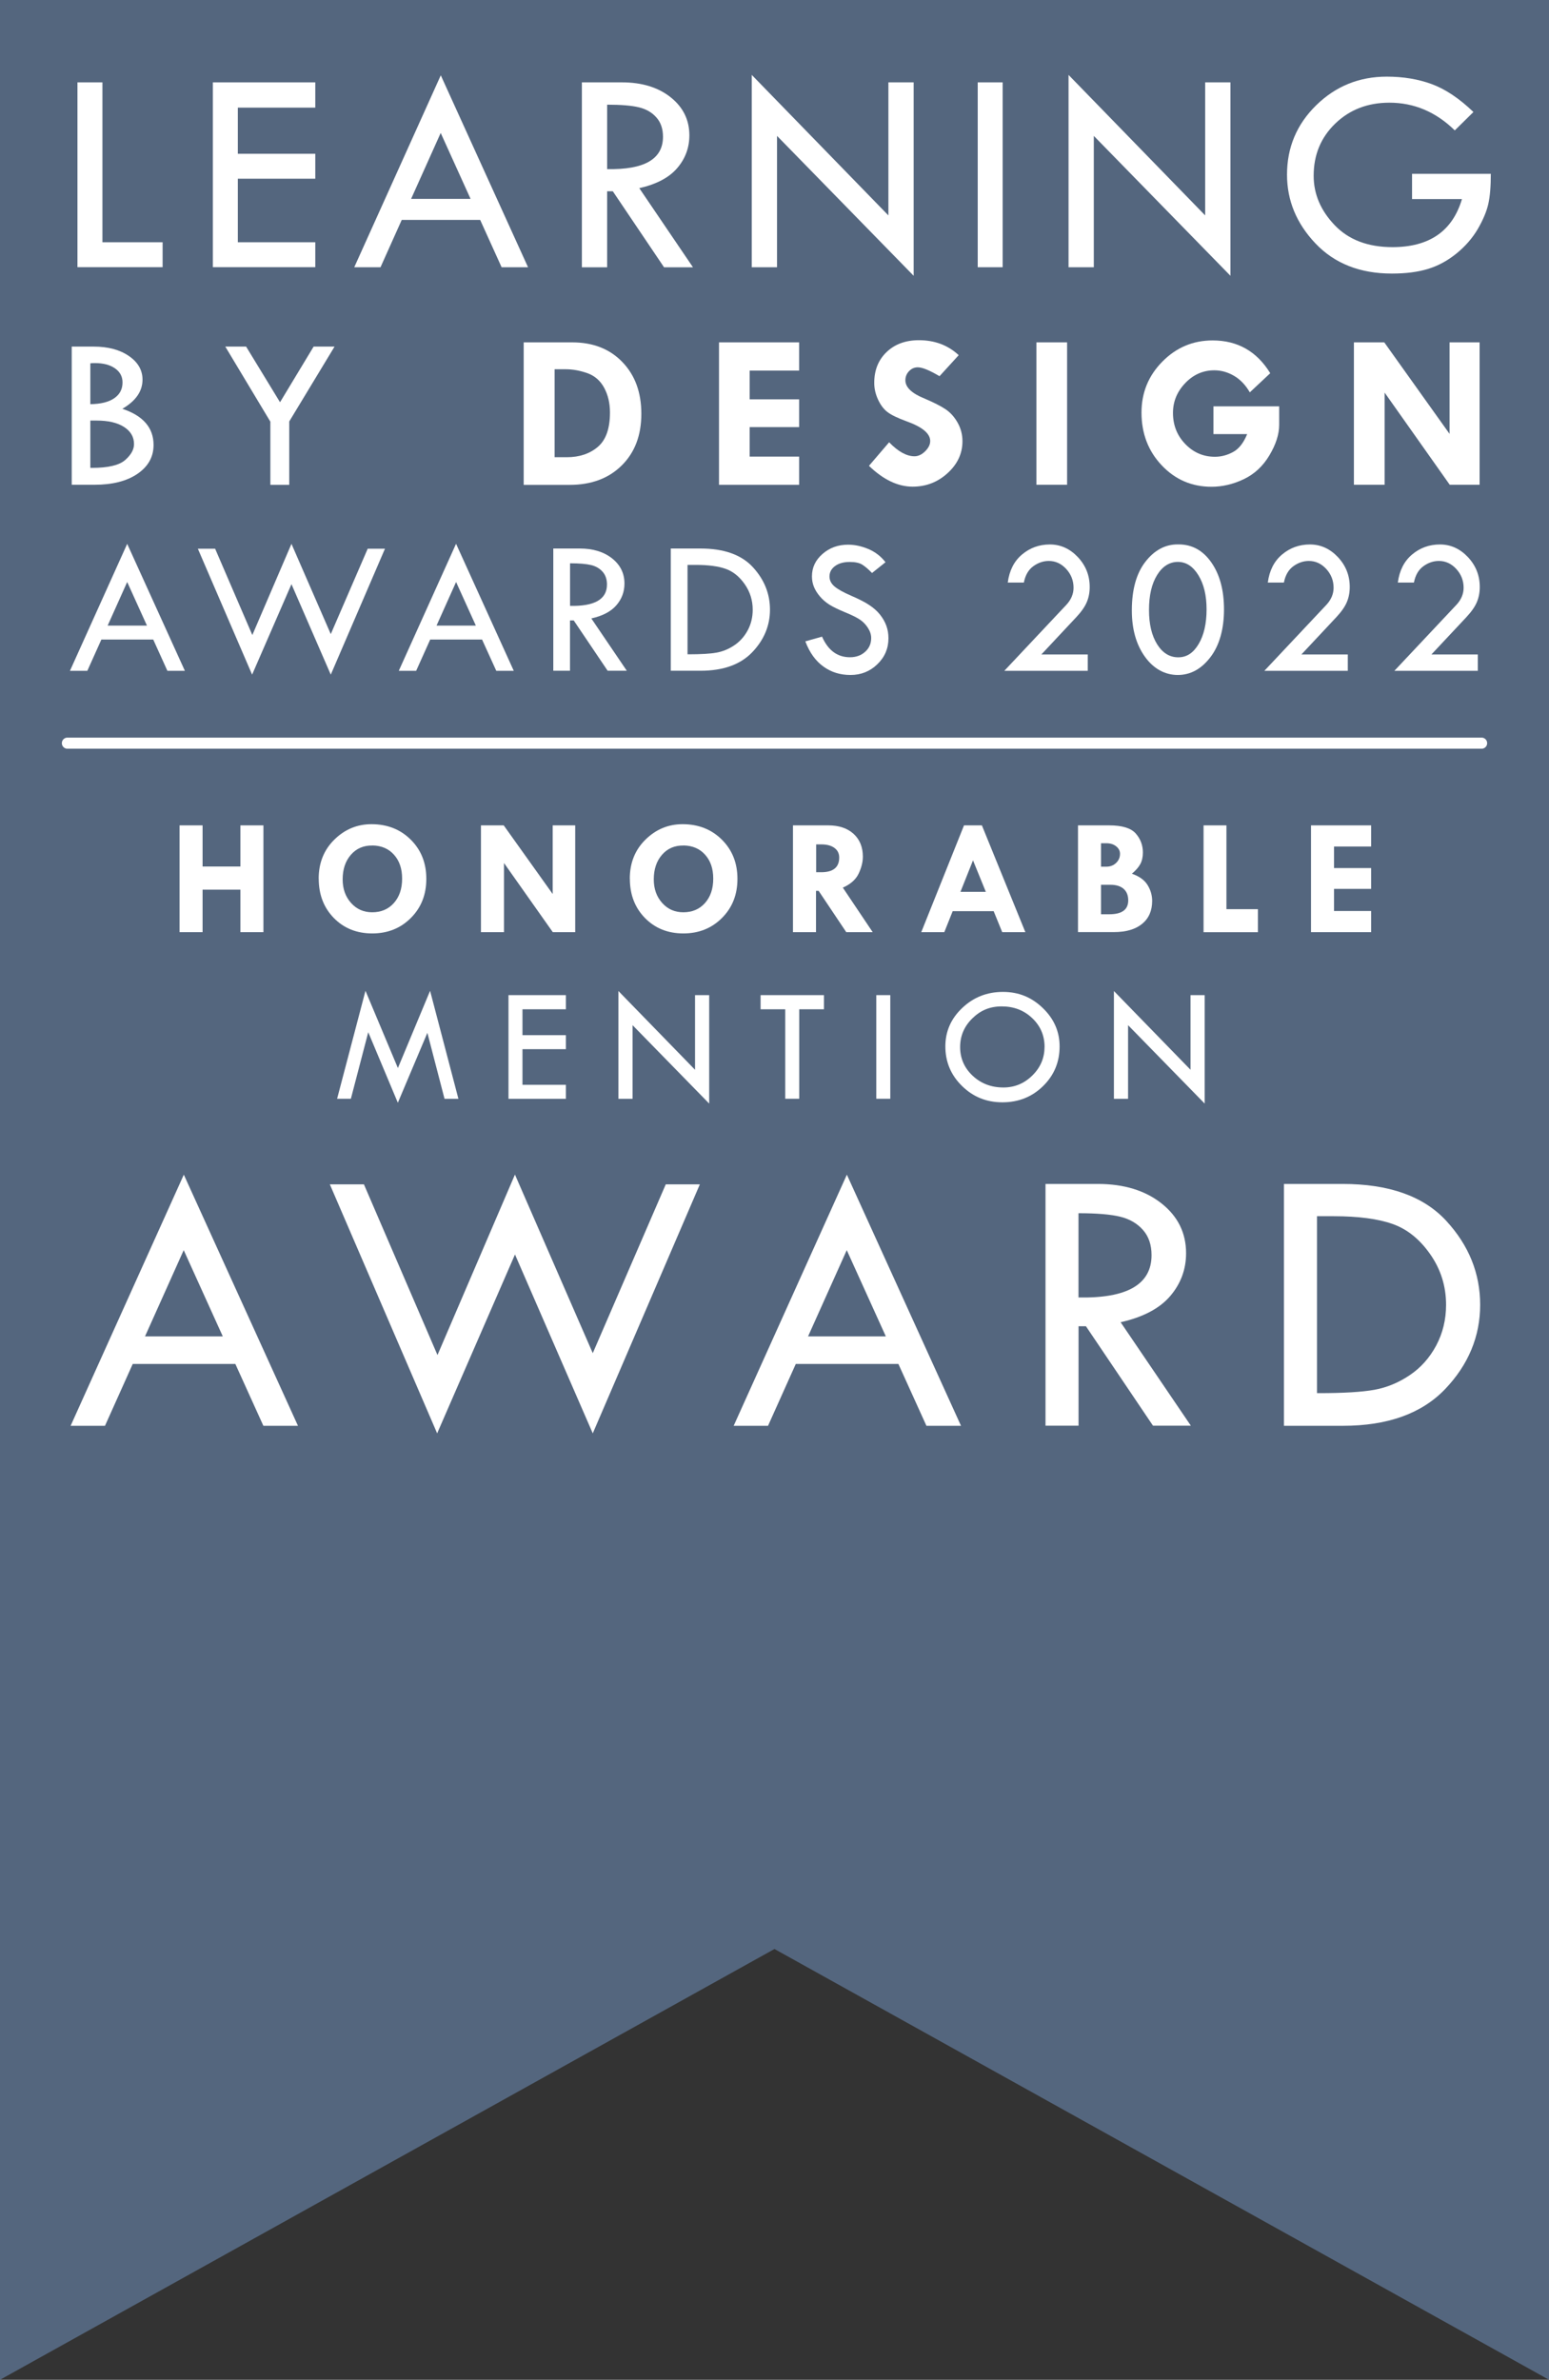 <?xml version="1.0" encoding="UTF-8"?>
<svg xmlns="http://www.w3.org/2000/svg" viewBox="0 0 279.01 428.52">
  <rect x="0" y="0" width="279.01" height="428.52" fill="#333333" stroke="none"/>
  <defs>
    <style>
      .cls-1 {
        fill: #fff;
      }

      .cls-2 {
        fill: none;
        stroke: #fff;
        stroke-linecap: round;
        stroke-linejoin: round;
        stroke-width: 2px;
      }

      .cls-3 {
        fill: #54667e;
      }
    </style>
  </defs>
  <g id="FLAG">
    <polygon class="cls-3" points="279.01 428.52 139.5 350.95 0 428.52 0 0 279.01 0 279.01 428.52"/>
  </g>
  <g id="LINE">
    <line class="cls-2" x1="12.14" y1="133.82" x2="266.87" y2="133.82"/>
  </g>
  <g id="TYPE_EXP" data-name="TYPE | EXP">
    <g>
      <path class="cls-1" d="m12.91,62.41h3.95c2.59,0,4.71.56,6.35,1.69,1.64,1.12,2.46,2.55,2.46,4.26,0,2.09-1.21,3.84-3.63,5.25,3.75,1.25,5.62,3.42,5.62,6.51,0,2.15-.97,3.88-2.9,5.2-1.93,1.32-4.52,1.97-7.76,1.97h-4.08v-24.88Zm3.36,3.01v7.36c1.88-.03,3.31-.38,4.31-1.07,1-.69,1.49-1.64,1.49-2.85,0-1.05-.45-1.9-1.35-2.53-.9-.63-2.1-.95-3.61-.95-.33,0-.61.01-.84.04Zm0,10.31v8.52h.27c2.93,0,4.93-.47,6-1.41s1.6-1.89,1.6-2.87c0-1.29-.6-2.32-1.8-3.09-1.2-.77-2.84-1.15-4.92-1.15h-1.15Z"/>
      <path class="cls-1" d="m40.57,62.41h3.76l6.11,10.02,6.05-10.02h3.77l-8.16,13.48v11.41h-3.4v-11.37l-8.12-13.52Z"/>
      <path class="cls-1" d="m94.33,61.65h8.75c3.74,0,6.75,1.18,9.02,3.54,2.28,2.36,3.42,5.46,3.42,9.32s-1.17,6.97-3.53,9.3c-2.35,2.33-5.48,3.5-9.38,3.5h-8.28v-25.64Zm5.57,4.84v15.84h2.19c2.27,0,4.13-.62,5.59-1.86,1.46-1.24,2.19-3.3,2.19-6.19,0-1.68-.35-3.17-1.05-4.46-.7-1.29-1.72-2.17-3.06-2.64-1.33-.46-2.61-.69-3.82-.69h-2.03Z"/>
      <path class="cls-1" d="m129.51,61.65h14.43v5.08h-8.91v5.18h8.91v5h-8.91v5.31h8.91v5.08h-14.43v-25.64Z"/>
      <path class="cls-1" d="m172.67,63.97l-3.44,3.77c-1.81-1.07-3.11-1.6-3.91-1.6-.61,0-1.14.23-1.58.69s-.66,1.01-.66,1.65c0,1.26,1.15,2.36,3.44,3.28,1.68.72,2.95,1.36,3.81,1.94.86.58,1.58,1.38,2.16,2.41.58,1.03.87,2.14.87,3.34,0,2.2-.89,4.12-2.67,5.74-1.78,1.63-3.88,2.44-6.3,2.44-2.66,0-5.28-1.25-7.87-3.75l3.63-4.24c1.63,1.68,3.15,2.52,4.57,2.52.66,0,1.3-.29,1.91-.89s.92-1.21.92-1.86c0-1.34-1.41-2.52-4.24-3.54-1.61-.59-2.76-1.14-3.44-1.66-.68-.51-1.25-1.26-1.71-2.25-.46-.98-.69-1.99-.69-3.02,0-2.28.74-4.13,2.23-5.55,1.48-1.42,3.42-2.13,5.82-2.13,2.84,0,5.22.89,7.15,2.68Z"/>
      <path class="cls-1" d="m186.68,61.65h5.53v25.64h-5.53v-25.64Z"/>
      <path class="cls-1" d="m228.79,67.21l-3.67,3.44c-.77-1.33-1.72-2.32-2.85-2.98-1.13-.66-2.32-.99-3.55-.99-2,0-3.75.76-5.22,2.29s-2.22,3.32-2.22,5.39c0,2.2.74,4.07,2.22,5.6,1.48,1.53,3.26,2.29,5.34,2.29,1.13,0,2.22-.29,3.27-.86,1.05-.57,1.89-1.65,2.53-3.22h-6.07v-5h11.84v3.32c0,1.71-.59,3.54-1.76,5.5-1.17,1.96-2.71,3.39-4.63,4.3-1.91.91-3.85,1.36-5.8,1.36-3.54,0-6.53-1.28-8.96-3.85-2.43-2.56-3.65-5.74-3.65-9.51,0-3.58,1.25-6.64,3.76-9.18s5.52-3.81,9.05-3.81c4.5,0,7.97,1.97,10.39,5.92Z"/>
      <path class="cls-1" d="m261.1,61.65h5.41v25.64h-5.38l-11.73-16.6v16.6h-5.53v-25.64h5.47l11.76,16.48v-16.48Z"/>
    </g>
    <g>
      <path class="cls-1" d="m13.96,14.83h4.49v28.79h10.84v4.49h-15.34V14.83Z"/>
      <path class="cls-1" d="m38.34,14.83h18.45v4.55h-13.95v8.31h13.95v4.49h-13.95v11.44h13.95v4.49h-18.45V14.83Z"/>
      <path class="cls-1" d="m79.39,13.55l15.72,34.57h-4.76l-3.86-8.52h-14.13l-3.82,8.52h-4.73l15.59-34.57Zm-.01,10.39l-5.33,11.87h10.71l-5.38-11.87Z"/>
      <path class="cls-1" d="m104.81,14.83h7.21c3.59,0,6.51.89,8.77,2.68,2.25,1.79,3.38,4.07,3.38,6.86,0,2.23-.73,4.2-2.19,5.9-1.46,1.71-3.74,2.91-6.83,3.61l9.67,14.25h-5.21l-9.23-13.69h-1.02v13.69h-4.55V14.83Zm4.55,4.02v11.6c6.71.14,10.06-1.8,10.06-5.83,0-1.41-.39-2.57-1.18-3.46-.78-.9-1.83-1.51-3.14-1.83-1.31-.32-3.22-.48-5.75-.48Z"/>
      <path class="cls-1" d="m135.41,13.49l24.61,25.3V14.83h4.55v34.83l-24.61-25.19v23.65h-4.55V13.49Z"/>
      <path class="cls-1" d="m176.11,14.83h4.49v33.29h-4.49V14.83Z"/>
      <path class="cls-1" d="m192.47,13.49l24.61,25.3V14.83h4.55v34.83l-24.61-25.19v23.65h-4.55V13.49Z"/>
      <path class="cls-1" d="m265.41,20.16l-3.37,3.32c-3.4-3.33-7.33-4.99-11.78-4.99-3.9,0-7.15,1.25-9.75,3.76s-3.89,5.64-3.89,9.4c0,3.29,1.26,6.25,3.78,8.89,2.52,2.64,5.99,3.96,10.41,3.96,6.64,0,10.81-2.88,12.52-8.65h-8.99v-4.55h14.19c0,2.28-.15,4.1-.46,5.45-.31,1.36-.94,2.85-1.89,4.49-.96,1.63-2.23,3.1-3.83,4.4s-3.3,2.22-5.12,2.78c-1.82.56-3.99.84-6.52.84-5.75,0-10.33-1.81-13.76-5.42s-5.13-7.74-5.13-12.39c0-4.89,1.75-9.06,5.25-12.49s7.74-5.16,12.72-5.16c2.96,0,5.67.45,8.11,1.35s4.95,2.57,7.51,5.03Z"/>
    </g>
    <g>
      <path class="cls-1" d="m22.91,97.93l10.39,22.86h-3.15l-2.55-5.63h-9.34l-2.53,5.63h-3.13l10.31-22.86Zm0,6.87l-3.52,7.85h7.08l-3.56-7.85Z"/>
      <path class="cls-1" d="m52.5,97.93l7.08,16.25,6.65-15.37h3.11l-9.76,22.67-7.08-16.29-7.09,16.29-9.77-22.67h3.11l6.7,15.54,7.05-16.42Z"/>
      <path class="cls-1" d="m82.15,97.93l10.39,22.86h-3.15l-2.56-5.63h-9.34l-2.53,5.63h-3.13l10.31-22.86Zm0,6.87l-3.52,7.85h7.08l-3.56-7.85Z"/>
      <path class="cls-1" d="m99.67,98.77h4.77c2.37,0,4.3.59,5.8,1.77,1.49,1.18,2.24,2.69,2.24,4.54,0,1.47-.48,2.78-1.45,3.9-.97,1.13-2.47,1.92-4.52,2.38l6.39,9.42h-3.45l-6.11-9.06h-.67v9.06h-3.01v-22.01Zm3.01,2.66v7.67c4.44.09,6.65-1.19,6.65-3.85,0-.93-.26-1.7-.78-2.29-.52-.59-1.21-1-2.07-1.21-.87-.21-2.13-.32-3.8-.32Z"/>
      <path class="cls-1" d="m120.83,98.77h5.34c4.23,0,7.37,1.12,9.43,3.35,2.06,2.24,3.09,4.79,3.09,7.66s-1.07,5.45-3.2,7.67c-2.13,2.22-5.23,3.33-9.3,3.33h-5.37v-22.01Zm3.01,2.94v16.11h.17c2.23,0,3.92-.1,5.04-.3s2.2-.64,3.21-1.32,1.82-1.58,2.42-2.7c.6-1.12.9-2.36.9-3.71,0-1.69-.48-3.23-1.44-4.6-.96-1.37-2.1-2.29-3.43-2.76-1.33-.47-3.12-.71-5.37-.71h-1.52Z"/>
      <path class="cls-1" d="m159.51,101.23l-2.44,1.95c-.64-.67-1.23-1.17-1.75-1.5-.52-.33-1.28-.49-2.27-.49-1.08,0-1.96.24-2.63.73s-1.01,1.12-1.01,1.89c0,.67.29,1.26.88,1.77.59.51,1.59,1.07,3,1.68,1.41.61,2.52,1.17,3.3,1.7.79.52,1.44,1.1,1.94,1.74s.88,1.3,1.13,2c.25.7.37,1.44.37,2.23,0,1.83-.66,3.39-2,4.68-1.33,1.29-2.94,1.93-4.83,1.93s-3.47-.5-4.88-1.51c-1.41-1.01-2.5-2.52-3.26-4.54l3.01-.85c1.09,2.48,2.77,3.71,5.03,3.71,1.1,0,2.01-.33,2.73-.98.73-.65,1.09-1.48,1.09-2.48,0-.6-.19-1.2-.57-1.8-.38-.6-.85-1.1-1.42-1.49s-1.46-.84-2.7-1.34c-1.23-.51-2.18-.97-2.85-1.39-.66-.42-1.24-.92-1.72-1.5-.49-.58-.84-1.16-1.07-1.74-.23-.58-.34-1.19-.34-1.85,0-1.58.63-2.92,1.9-4.03s2.8-1.67,4.61-1.67c1.2,0,2.41.26,3.65.78,1.23.52,2.26,1.31,3.08,2.37Z"/>
      <path class="cls-1" d="m187.55,117.85h8.38v2.94h-15.03l11.21-11.92c.84-.92,1.26-1.94,1.26-3.04,0-1.3-.45-2.43-1.33-3.39-.89-.96-1.93-1.43-3.13-1.43-.99,0-1.92.32-2.79.95s-1.44,1.61-1.7,2.94h-2.9c.29-2.17,1.14-3.85,2.57-5.05,1.42-1.2,3.1-1.81,5.02-1.81s3.6.76,5.03,2.27c1.43,1.52,2.14,3.31,2.14,5.39,0,1-.18,1.92-.54,2.76-.36.84-1,1.74-1.92,2.72l-6.26,6.68Z"/>
      <path class="cls-1" d="m212.3,98.03c2.42,0,4.39,1.09,5.9,3.26,1.51,2.17,2.27,4.99,2.27,8.46s-.81,6.46-2.45,8.59c-1.63,2.13-3.59,3.2-5.87,3.2s-4.35-1.09-5.92-3.28c-1.57-2.18-2.36-4.96-2.36-8.34,0-3.74.81-6.66,2.43-8.75,1.62-2.09,3.56-3.14,5.81-3.14h.17Zm5.03,11.68c0-2.49-.49-4.53-1.47-6.13-.98-1.6-2.21-2.4-3.7-2.4s-2.78.79-3.75,2.38c-.97,1.58-1.45,3.67-1.45,6.26s.49,4.63,1.47,6.2c.98,1.56,2.25,2.34,3.8,2.34s2.72-.8,3.67-2.39c.95-1.59,1.43-3.68,1.43-6.25Z"/>
      <path class="cls-1" d="m234.39,117.85h8.38v2.94h-15.03l11.21-11.92c.84-.92,1.26-1.94,1.26-3.04,0-1.3-.45-2.43-1.33-3.39-.89-.96-1.93-1.43-3.13-1.43-.99,0-1.92.32-2.79.95s-1.44,1.61-1.7,2.94h-2.9c.29-2.17,1.14-3.85,2.57-5.05,1.42-1.2,3.1-1.81,5.02-1.81s3.6.76,5.03,2.27c1.43,1.52,2.14,3.31,2.14,5.39,0,1-.18,1.92-.54,2.76-.36.84-1,1.74-1.92,2.72l-6.26,6.68Z"/>
      <path class="cls-1" d="m257.81,117.85h8.38v2.94h-15.03l11.21-11.92c.84-.92,1.26-1.94,1.26-3.04,0-1.3-.45-2.43-1.33-3.39-.89-.96-1.93-1.43-3.13-1.43-.99,0-1.92.32-2.79.95s-1.44,1.61-1.7,2.94h-2.9c.29-2.17,1.14-3.85,2.57-5.05,1.42-1.2,3.1-1.81,5.02-1.81s3.6.76,5.03,2.27c1.43,1.52,2.14,3.31,2.14,5.39,0,1-.18,1.92-.54,2.76-.36.84-1,1.74-1.92,2.72l-6.26,6.68Z"/>
    </g>
    <g>
      <path class="cls-1" d="m32.34,148.62h4.15v7.41h6.81v-7.41h4.15v19.23h-4.15v-7.65h-6.81v7.65h-4.15v-19.23Z"/>
      <path class="cls-1" d="m57.4,158.23c0-2.84.94-5.19,2.82-7.04s4.11-2.78,6.69-2.78c2.85,0,5.21.93,7.08,2.79s2.8,4.21,2.8,7.05-.92,5.17-2.77,7.03-4.17,2.8-6.97,2.8-5.11-.93-6.92-2.78-2.72-4.21-2.72-7.08Zm9.7-5.98c-1.61-.03-2.91.53-3.9,1.67s-1.48,2.62-1.48,4.42c0,1.71.5,3.12,1.51,4.25s2.28,1.68,3.81,1.68c1.61,0,2.91-.55,3.9-1.66s1.49-2.57,1.49-4.39-.49-3.22-1.46-4.31-2.26-1.64-3.87-1.67Z"/>
      <path class="cls-1" d="m99.55,148.62h4.06v19.23h-4.04l-8.79-12.45v12.45h-4.15v-19.23h4.1l8.82,12.36v-12.36Z"/>
      <path class="cls-1" d="m113.44,158.23c0-2.84.94-5.19,2.82-7.04s4.11-2.78,6.69-2.78c2.85,0,5.21.93,7.08,2.79s2.8,4.21,2.8,7.05-.92,5.17-2.77,7.03-4.17,2.8-6.97,2.8-5.11-.93-6.92-2.78-2.72-4.21-2.72-7.08Zm9.7-5.98c-1.61-.03-2.91.53-3.9,1.67s-1.48,2.62-1.48,4.42c0,1.71.5,3.12,1.51,4.25s2.28,1.68,3.81,1.68c1.61,0,2.91-.55,3.9-1.66s1.49-2.57,1.49-4.39-.49-3.22-1.46-4.31-2.26-1.64-3.88-1.67Z"/>
      <path class="cls-1" d="m142.84,148.62h6.33c1.93,0,3.45.51,4.57,1.52,1.12,1.02,1.68,2.39,1.68,4.11,0,.99-.26,2.01-.77,3.08-.51,1.06-1.46,1.9-2.84,2.5l5.38,8.02h-4.76l-4.98-7.44h-.47v7.44h-4.15v-19.23Zm4.17,3.43v5.01h.9c2.17,0,3.25-.88,3.25-2.65,0-.72-.28-1.3-.85-1.72s-1.34-.64-2.34-.64h-.96Z"/>
      <path class="cls-1" d="m173.65,148.62h3.21l7.83,19.23h-4.17l-1.54-3.78h-7.38l-1.51,3.78h-4.15l7.7-19.23Zm1.61,6.3l-2.26,5.67h4.57l-2.31-5.67Z"/>
      <path class="cls-1" d="m194.17,148.62h5.6c2.34,0,3.94.49,4.8,1.46.86.98,1.29,2.12,1.29,3.42,0,.83-.16,1.53-.47,2.1-.31.57-.82,1.15-1.51,1.73,1.33.46,2.27,1.14,2.82,2.03.55.89.83,1.85.83,2.87,0,1.77-.61,3.15-1.81,4.13-1.21.99-2.91,1.48-5.11,1.48h-6.44v-19.23Zm4.15,3.22v4.22h.95c.7,0,1.29-.22,1.76-.67.48-.45.71-1,.71-1.65,0-.53-.23-.98-.7-1.35-.47-.37-1.05-.55-1.75-.55h-.98Zm0,7.49v5.3h1.49c2.27,0,3.41-.83,3.41-2.5,0-.9-.28-1.59-.83-2.08-.55-.48-1.34-.73-2.37-.73h-1.69Z"/>
      <path class="cls-1" d="m216.79,148.62h4.12v15.09h5.67v4.15h-9.79v-19.23Z"/>
      <path class="cls-1" d="m236.14,148.62h10.83v3.81h-6.68v3.88h6.68v3.75h-6.68v3.98h6.68v3.81h-10.83v-19.23Z"/>
      <path class="cls-1" d="m77.47,178.42l5.1,19.44h-2.5l-3.09-11.88-5.32,12.59-5.33-12.7-3.13,11.98h-2.48l5.11-19.44,5.84,13.91,5.8-13.91Z"/>
      <path class="cls-1" d="m91.59,179.19h10.34v2.55h-7.82v4.66h7.82v2.52h-7.82v6.42h7.82v2.52h-10.34v-18.66Z"/>
      <path class="cls-1" d="m111.39,178.45l13.8,14.18v-13.44h2.55v19.53l-13.8-14.12v13.26h-2.55v-19.41Z"/>
      <path class="cls-1" d="m137,179.19h11.41v2.55h-4.45v16.11h-2.52v-16.11h-4.44v-2.55Z"/>
      <path class="cls-1" d="m157.84,179.19h2.52v18.66h-2.52v-18.66Z"/>
      <path class="cls-1" d="m170.28,188.41c0-2.69,1.02-5,3.05-6.92,2.03-1.92,4.47-2.88,7.32-2.88s5.18.97,7.19,2.91c2.01,1.94,3.02,4.24,3.02,6.9,0,2.82-.99,5.2-2.98,7.15-1.99,1.95-4.43,2.92-7.32,2.92s-5.28-.98-7.28-2.94c-2-1.96-3-4.34-3-7.13Zm17.87.12c0-2.06-.74-3.79-2.23-5.2-1.48-1.41-3.31-2.11-5.48-2.11s-3.83.72-5.29,2.15c-1.47,1.43-2.21,3.16-2.21,5.17s.75,3.76,2.26,5.17c1.51,1.41,3.36,2.11,5.54,2.11,2.01,0,3.75-.72,5.21-2.16,1.46-1.44,2.19-3.15,2.19-5.13Z"/>
      <path class="cls-1" d="m200.64,178.45l13.8,14.18v-13.44h2.55v19.53l-13.8-14.12v13.26h-2.55v-19.41Z"/>
    </g>
    <g>
      <path class="cls-1" d="m33.11,211.52l20.56,45.22h-6.23l-5.05-11.14h-18.48l-5,11.14h-6.19l20.39-45.22Zm-.02,13.59l-6.97,15.53h14.01l-7.04-15.53Z"/>
      <path class="cls-1" d="m92.76,211.52l14.01,32.14,13.15-30.4h6.14l-19.29,44.84-14.01-32.21-14.02,32.21-19.33-44.84h6.14l13.25,30.74,13.95-32.49Z"/>
      <path class="cls-1" d="m152.54,211.52l20.56,45.22h-6.23l-5.05-11.14h-18.48l-5,11.14h-6.19l20.39-45.22Zm-.02,13.59l-6.97,15.53h14.01l-7.04-15.53Z"/>
      <path class="cls-1" d="m188.31,213.19h9.43c4.69,0,8.52,1.17,11.47,3.5,2.95,2.33,4.43,5.33,4.43,8.97,0,2.92-.96,5.49-2.86,7.72-1.91,2.23-4.89,3.8-8.93,4.71l12.65,18.63h-6.82l-12.08-17.91h-1.33v17.91h-5.95v-43.54Zm5.95,5.26v15.18c8.77.18,13.16-2.36,13.16-7.62,0-1.85-.51-3.36-1.54-4.53s-2.39-1.97-4.1-2.39-4.22-.63-7.52-.63Z"/>
      <path class="cls-1" d="m231.27,213.19h10.56c8.36,0,14.58,2.21,18.66,6.63,4.08,4.42,6.12,9.47,6.12,15.14s-2.11,10.78-6.32,15.18c-4.22,4.4-10.35,6.6-18.39,6.6h-10.63v-43.54Zm5.95,5.81v31.86h.34c4.42,0,7.75-.2,9.98-.6,2.23-.4,4.35-1.27,6.36-2.62,2-1.34,3.6-3.13,4.79-5.35,1.18-2.22,1.78-4.67,1.78-7.33,0-3.35-.95-6.38-2.84-9.09-1.89-2.71-4.15-4.54-6.79-5.47-2.63-.93-6.17-1.4-10.61-1.4h-3.01Z"/>
    </g>
  </g>
</svg>